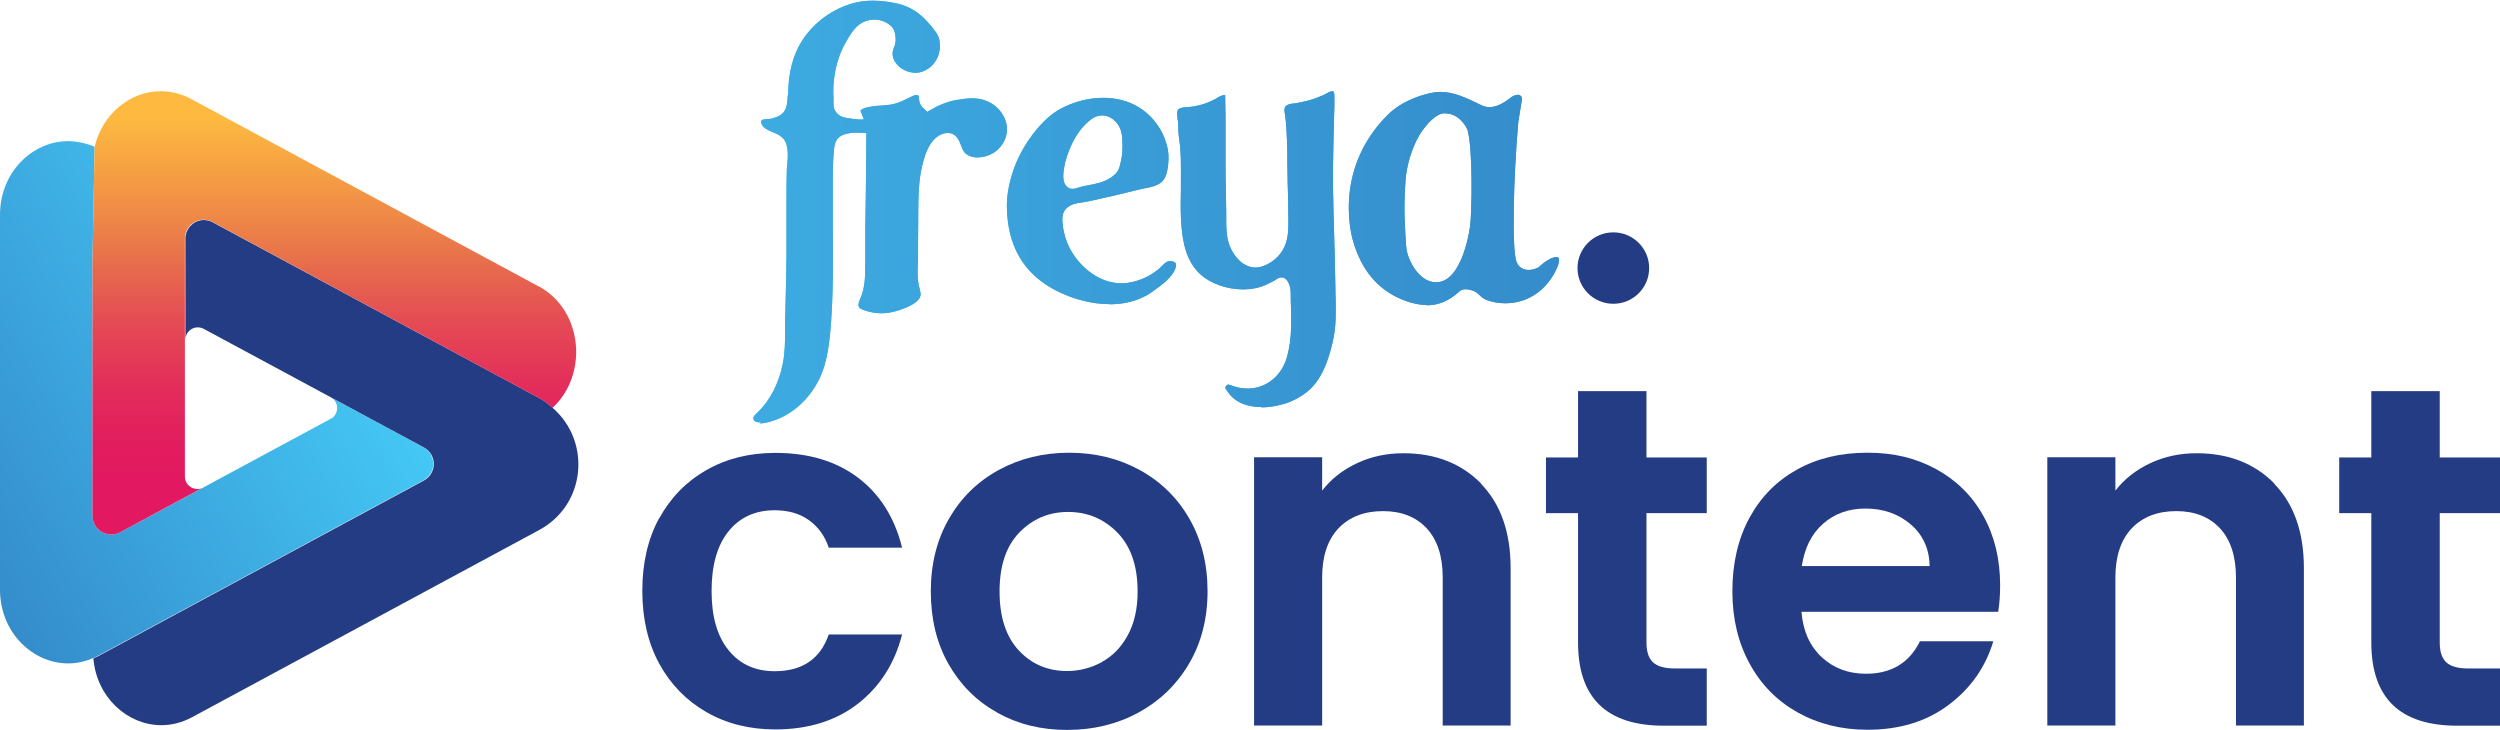 <svg width="137" height="40" viewBox="0 0 137 40" fill="none" xmlns="http://www.w3.org/2000/svg">
<g clip-path="url(#clip0_329_7029)">
<path d="M23.206 26.32C23.652 26.079 23.82 25.588 23.708 25.152C23.689 25.096 23.671 25.05 23.643 24.994C23.634 24.966 23.624 24.929 23.606 24.901C23.513 24.744 23.382 24.605 23.206 24.512L18.163 21.794C18.563 22.045 18.572 22.611 18.218 22.898L6.588 29.168C5.899 29.538 5.071 29.047 5.071 28.268V14.097L5.183 8.041C4.745 7.855 4.178 7.735 3.74 7.735C1.777 7.735 0 9.432 0 11.778V32.312C0 34.649 1.777 36.355 3.74 36.355C4.187 36.355 4.643 36.262 5.09 36.068C5.192 36.021 5.304 35.975 5.406 35.919L23.206 26.32Z" fill="url(#paint0_linear_329_7029)"/>
<path d="M30.286 22.351C30.063 22.147 29.811 21.952 29.532 21.804L11.649 12.177C11.565 12.131 11.482 12.103 11.398 12.085C11.314 12.066 11.23 12.057 11.156 12.057C11.156 12.057 11.156 12.057 11.146 12.057C11.063 12.057 10.988 12.075 10.914 12.094C10.914 12.094 10.914 12.094 10.905 12.094C10.83 12.112 10.756 12.149 10.681 12.187C10.607 12.224 10.542 12.279 10.486 12.335C10.3 12.502 10.179 12.743 10.16 13.021V18.623C10.16 18.113 10.691 17.788 11.146 18.011L23.233 24.521C23.95 24.911 23.95 25.94 23.233 26.33L5.434 35.929C5.331 35.984 5.22 36.031 5.117 36.077C5.294 38.219 6.987 39.74 8.839 39.74C9.397 39.74 9.965 39.601 10.505 39.314L29.542 29.047C32.138 27.647 32.38 24.178 30.305 22.37L30.286 22.351Z" fill="#243C83"/>
<path d="M29.513 15.692L10.476 5.425C9.927 5.129 9.36 4.999 8.811 4.999C7.136 4.999 5.601 6.242 5.182 8.059L5.07 14.097V28.268C5.07 29.047 5.908 29.538 6.587 29.168L8.904 27.916L11.053 26.756C10.616 26.914 10.132 26.599 10.132 26.116V13.067C10.132 12.288 10.96 11.797 11.649 12.168L29.523 21.804C29.811 21.962 30.053 22.147 30.276 22.351C32.23 20.561 31.979 17.018 29.513 15.683V15.692Z" fill="url(#paint1_linear_329_7029)"/>
<path d="M36.12 28.416C36.744 27.276 37.6 26.395 38.707 25.764C39.805 25.133 41.07 24.818 42.485 24.818C44.308 24.818 45.825 25.272 47.025 26.181C48.226 27.09 49.026 28.37 49.435 30.012H45.416C45.202 29.372 44.839 28.871 44.336 28.509C43.834 28.147 43.201 27.962 42.457 27.962C41.396 27.962 40.549 28.342 39.926 29.112C39.303 29.882 38.995 30.976 38.995 32.386C38.995 33.795 39.303 34.862 39.926 35.632C40.549 36.401 41.387 36.782 42.457 36.782C43.964 36.782 44.95 36.114 45.416 34.769H49.435C49.026 36.364 48.216 37.626 47.016 38.562C45.806 39.499 44.299 39.972 42.494 39.972C41.07 39.972 39.814 39.657 38.716 39.026C37.618 38.395 36.753 37.514 36.13 36.374C35.506 35.233 35.199 33.897 35.199 32.376C35.199 30.855 35.506 29.52 36.13 28.379L36.12 28.416Z" fill="#243C83"/>
<path d="M54.655 39.054C53.52 38.423 52.627 37.533 51.975 36.383C51.324 35.233 51.008 33.907 51.008 32.404C51.008 30.902 51.343 29.576 52.003 28.426C52.664 27.276 53.576 26.385 54.73 25.755C55.883 25.124 57.167 24.809 58.591 24.809C60.015 24.809 61.299 25.124 62.452 25.755C63.606 26.385 64.518 27.276 65.179 28.426C65.839 29.576 66.174 30.902 66.174 32.404C66.174 33.907 65.83 35.233 65.151 36.383C64.472 37.533 63.541 38.423 62.378 39.054C61.215 39.685 59.912 40 58.479 40C57.047 40 55.781 39.685 54.646 39.054H54.655ZM60.387 36.272C60.982 35.947 61.457 35.456 61.81 34.797C62.164 34.139 62.341 33.35 62.341 32.413C62.341 31.013 61.969 29.937 61.233 29.186C60.498 28.435 59.596 28.055 58.535 28.055C57.474 28.055 56.581 28.435 55.855 29.186C55.13 29.937 54.776 31.013 54.776 32.413C54.776 33.814 55.13 34.89 55.828 35.641C56.525 36.392 57.409 36.772 58.479 36.772C59.149 36.772 59.791 36.605 60.387 36.281V36.272Z" fill="#243C83"/>
<path d="M81.153 26.506C82.233 27.61 82.782 29.159 82.782 31.134V39.759H79.06V31.644C79.06 30.475 78.762 29.576 78.185 28.954C77.599 28.324 76.799 28.009 75.785 28.009C74.771 28.009 73.942 28.324 73.347 28.954C72.751 29.585 72.454 30.485 72.454 31.644V39.759H68.723V25.059H72.454V26.886C72.947 26.246 73.589 25.746 74.361 25.384C75.133 25.022 75.98 24.837 76.901 24.837C78.66 24.837 80.074 25.393 81.163 26.497L81.153 26.506Z" fill="#243C83"/>
<path d="M90.227 28.11V35.224C90.227 35.715 90.348 36.077 90.59 36.3C90.832 36.522 91.232 36.633 91.799 36.633H93.53V39.768H91.185C88.04 39.768 86.477 38.247 86.477 35.205V28.12H84.719V25.068H86.477V21.433H90.227V25.068H93.53V28.12H90.227V28.11Z" fill="#243C83"/>
<path d="M109.505 33.526H98.721C98.804 34.583 99.186 35.418 99.837 36.021C100.498 36.624 101.298 36.921 102.256 36.921C103.643 36.921 104.629 36.327 105.215 35.14H109.235C108.807 36.559 107.997 37.718 106.788 38.627C105.578 39.536 104.099 39.99 102.34 39.99C100.916 39.99 99.651 39.675 98.516 39.044C97.39 38.414 96.506 37.523 95.883 36.373C95.25 35.223 94.934 33.897 94.934 32.395C94.934 30.892 95.241 29.538 95.864 28.388C96.487 27.238 97.353 26.357 98.469 25.736C99.586 25.114 100.87 24.808 102.331 24.808C103.792 24.808 104.992 25.105 106.099 25.708C107.206 26.311 108.072 27.164 108.686 28.268C109.3 29.371 109.607 30.642 109.607 32.079C109.607 32.608 109.57 33.09 109.505 33.508V33.526ZM105.745 31.031C105.727 30.076 105.383 29.316 104.703 28.731C104.024 28.156 103.205 27.869 102.228 27.869C101.307 27.869 100.526 28.147 99.902 28.704C99.269 29.26 98.888 30.039 98.739 31.022H105.736L105.745 31.031Z" fill="#243C83"/>
<path d="M124.624 26.506C125.704 27.61 126.253 29.159 126.253 31.134V39.759H122.531V31.644C122.531 30.475 122.233 29.576 121.656 28.954C121.07 28.324 120.27 28.009 119.255 28.009C118.241 28.009 117.413 28.324 116.818 28.954C116.222 29.585 115.924 30.485 115.924 31.644V39.759H112.193V25.059H115.924V26.886C116.418 26.246 117.06 25.746 117.832 25.384C118.604 25.022 119.451 24.837 120.372 24.837C122.131 24.837 123.545 25.393 124.634 26.497L124.624 26.506Z" fill="#243C83"/>
<path d="M133.698 28.11V35.224C133.698 35.715 133.819 36.077 134.061 36.3C134.303 36.522 134.703 36.633 135.27 36.633H137.001V39.768H134.656C131.511 39.768 129.948 38.247 129.948 35.205V28.12H128.189V25.068H129.948V21.433H133.698V25.068H137.001V28.12H133.698V28.11Z" fill="#243C83"/>
<path d="M41.684 23.149C41.507 23.149 41.293 23.111 41.284 22.935C41.274 22.824 41.386 22.713 41.507 22.611C41.535 22.583 41.563 22.564 41.581 22.537C42.205 21.915 42.67 21.015 42.884 19.995C43.014 19.383 43.024 18.753 43.024 18.14C43.024 17.946 43.024 17.742 43.024 17.547C43.033 17.176 43.042 16.814 43.052 16.443L43.07 15.729C43.07 15.442 43.089 15.164 43.089 14.876C43.089 14.607 43.089 14.329 43.098 14.06C43.098 13.448 43.098 12.826 43.098 12.223C43.098 11.788 43.098 11.352 43.098 10.916C43.098 10.332 43.098 9.821 43.117 9.348C43.117 9.228 43.126 9.107 43.145 8.978C43.173 8.644 43.2 8.291 43.107 7.957C43.042 7.707 42.949 7.586 42.754 7.447C42.624 7.355 42.475 7.29 42.326 7.234C42.084 7.132 41.851 7.03 41.749 6.826C41.73 6.798 41.665 6.64 41.749 6.585C41.814 6.538 41.916 6.538 42.028 6.529C42.112 6.529 42.196 6.52 42.27 6.501C42.568 6.427 42.921 6.307 43.061 5.945C43.126 5.778 43.135 5.611 43.154 5.444C43.154 5.333 43.173 5.231 43.191 5.129V5.11V5.092C43.21 3.942 43.47 2.977 43.964 2.217C44.615 1.215 45.61 0.492 46.783 0.167C47.09 0.083 47.453 0.037 47.843 0.037C48.272 0.037 48.727 0.093 49.165 0.195C49.862 0.352 50.411 0.705 50.933 1.317L50.979 1.373C51.175 1.604 51.416 1.892 51.472 2.152C51.547 2.541 51.5 2.931 51.323 3.255C51.109 3.654 50.691 3.951 50.253 3.988C50.216 3.988 50.179 3.988 50.151 3.988C49.732 3.988 49.276 3.747 49.053 3.394C48.941 3.218 48.839 2.931 48.988 2.606C49.044 2.486 49.072 2.356 49.081 2.226C49.09 2.05 49.062 1.66 48.867 1.465C48.625 1.215 48.281 1.076 47.918 1.076C47.602 1.076 47.294 1.178 47.053 1.373C46.745 1.614 46.513 2.031 46.336 2.337C46.141 2.68 45.992 3.051 45.88 3.441C45.769 3.83 45.703 4.238 45.675 4.665C45.666 4.878 45.657 5.101 45.675 5.323C45.675 5.361 45.675 5.416 45.675 5.463C45.675 5.667 45.666 5.898 45.75 6.047C45.945 6.381 46.206 6.436 46.494 6.483H46.559C46.718 6.52 46.894 6.538 47.081 6.548H47.341L47.248 6.307C47.22 6.232 47.192 6.149 47.155 6.075C47.173 6.019 47.285 5.908 47.788 5.834C47.946 5.806 48.104 5.796 48.262 5.787C48.495 5.769 48.746 5.759 48.988 5.694C49.267 5.63 49.528 5.5 49.77 5.379C49.844 5.342 49.918 5.305 50.002 5.268C50.067 5.24 50.123 5.221 50.17 5.212C50.197 5.212 50.216 5.212 50.244 5.212C50.281 5.212 50.3 5.221 50.309 5.231C50.346 5.259 50.356 5.277 50.365 5.407C50.365 5.453 50.365 5.509 50.384 5.565C50.43 5.778 50.57 5.908 50.691 6.019L50.812 6.13L50.923 6.065C51.454 5.75 51.928 5.565 52.412 5.481C52.682 5.435 52.989 5.388 53.277 5.388H53.333C54.124 5.407 54.766 5.824 55.064 6.511C55.222 6.882 55.222 7.271 55.064 7.651C54.812 8.245 54.226 8.625 53.556 8.625C53.556 8.625 53.491 8.625 53.454 8.625C53.221 8.607 53.017 8.523 52.868 8.365C52.784 8.282 52.728 8.134 52.672 7.985C52.561 7.698 52.421 7.336 52.012 7.29C51.984 7.29 51.956 7.29 51.919 7.29C51.705 7.29 51.481 7.382 51.286 7.549C50.83 7.957 50.663 8.56 50.523 9.135C50.337 9.933 50.328 10.786 50.319 11.602C50.319 11.769 50.319 11.927 50.319 12.094C50.309 12.734 50.309 13.364 50.309 13.948C50.309 14.097 50.309 14.245 50.3 14.403C50.281 14.839 50.263 15.293 50.365 15.701L50.384 15.776C50.411 15.896 50.449 16.017 50.449 16.128C50.449 16.378 50.197 16.619 49.686 16.842C49.193 17.055 48.737 17.167 48.29 17.167C47.955 17.167 47.62 17.102 47.304 16.981C47.211 16.944 47.118 16.907 47.071 16.833C47.006 16.721 47.071 16.555 47.108 16.453C47.425 15.766 47.415 15.099 47.415 14.394V14.245C47.406 13.105 47.415 11.945 47.443 10.823C47.453 9.914 47.471 8.968 47.471 8.041C47.471 7.948 47.471 7.865 47.471 7.772C47.471 7.67 47.471 7.559 47.471 7.457V7.29L47.304 7.28C47.173 7.28 47.062 7.271 46.959 7.271C46.68 7.271 46.457 7.299 46.252 7.373C45.75 7.531 45.713 8.022 45.694 8.282C45.666 8.616 45.648 8.987 45.638 9.404C45.638 9.886 45.638 10.378 45.638 10.86C45.638 11.055 45.638 11.24 45.638 11.435C45.638 11.788 45.638 12.149 45.638 12.502C45.648 14.19 45.666 15.924 45.545 17.63C45.489 18.391 45.415 19.207 45.192 19.995C44.717 21.646 43.414 22.898 41.87 23.186C41.823 23.186 41.74 23.204 41.656 23.204L41.684 23.149ZM69.114 22.305C68.658 22.305 68.025 22.212 67.56 21.795C67.467 21.711 67.374 21.609 67.299 21.498C67.281 21.47 67.262 21.442 67.243 21.414C67.197 21.349 67.141 21.285 67.15 21.238C67.15 21.164 67.253 21.071 67.318 21.071L67.43 21.108C67.55 21.155 67.681 21.192 67.82 21.229C68.016 21.275 68.202 21.294 68.388 21.294C68.555 21.294 68.713 21.275 68.862 21.238C69.672 21.043 70.305 20.403 70.537 19.532C70.798 18.567 70.779 17.566 70.733 16.453C70.733 16.388 70.733 16.323 70.733 16.249C70.733 16.082 70.733 15.905 70.695 15.729C70.686 15.683 70.584 15.284 70.314 15.21C70.286 15.21 70.258 15.201 70.23 15.201C70.1 15.201 69.988 15.275 69.904 15.33C69.877 15.349 69.858 15.367 69.83 15.377L69.728 15.432C69.597 15.497 69.477 15.562 69.346 15.618C68.993 15.776 68.565 15.859 68.118 15.859C67.243 15.859 66.35 15.544 65.792 15.043C65.345 14.635 65.047 14.088 64.889 13.383C64.675 12.418 64.694 11.361 64.713 10.35C64.713 10.183 64.713 10.007 64.713 9.84V9.757C64.713 9.08 64.731 8.384 64.629 7.698C64.582 7.41 64.564 7.076 64.564 6.78C64.564 6.696 64.545 6.631 64.536 6.557C64.517 6.399 64.499 6.242 64.517 6.112C64.545 5.936 64.722 5.889 65.066 5.871C65.615 5.834 66.164 5.676 66.648 5.398L66.704 5.361C66.787 5.314 66.871 5.268 66.955 5.24C67.001 5.221 67.048 5.212 67.094 5.212C67.122 5.212 67.141 5.212 67.141 5.212C67.141 5.221 67.141 5.286 67.141 5.333C67.141 5.37 67.141 5.398 67.141 5.435C67.141 5.741 67.16 6.038 67.16 6.344C67.16 6.844 67.16 7.355 67.16 7.846C67.16 8.365 67.16 8.903 67.16 9.423C67.169 10.146 67.188 10.879 67.197 11.602C67.197 11.713 67.197 11.825 67.197 11.927C67.197 12.335 67.197 12.761 67.29 13.169C67.43 13.791 67.988 14.663 68.807 14.663C68.9 14.663 68.993 14.653 69.086 14.626C69.542 14.505 70.016 14.162 70.277 13.735C70.612 13.197 70.612 12.548 70.602 11.973C70.602 11.268 70.584 10.638 70.565 10.053C70.556 9.673 70.556 9.284 70.546 8.903C70.546 8.523 70.546 8.134 70.528 7.753C70.509 7.234 70.491 6.724 70.407 6.214C70.37 6 70.388 5.88 70.463 5.815C70.574 5.713 70.733 5.685 70.919 5.667H70.956C71.198 5.63 71.44 5.574 71.663 5.518C71.942 5.444 72.221 5.342 72.482 5.231C72.528 5.212 72.584 5.175 72.649 5.147C72.742 5.092 72.845 5.036 72.938 5.008C72.966 5.008 72.994 4.999 73.012 4.999C73.04 4.999 73.059 4.999 73.087 5.045C73.124 5.11 73.124 5.212 73.124 5.333C73.124 5.425 73.124 5.509 73.124 5.602C73.124 5.648 73.124 5.694 73.124 5.741V5.824C73.105 6.548 73.077 7.308 73.068 8.041C73.04 9.265 73.04 10.276 73.068 11.203C73.068 11.277 73.077 11.667 73.077 11.667L73.105 12.632C73.133 13.568 73.161 14.672 73.18 15.785C73.18 15.943 73.18 16.1 73.189 16.258C73.208 17.102 73.226 17.899 73.04 18.697C72.808 19.708 72.445 20.83 71.607 21.488C71.254 21.767 70.835 21.989 70.407 22.119C70.109 22.212 69.635 22.323 69.123 22.323L69.114 22.305ZM78.186 16.712C77.748 16.712 77.274 16.601 76.771 16.388C75.469 15.822 74.613 14.793 74.157 13.234C74.138 13.188 72.938 9.395 76.046 6.297C76.929 5.416 78.176 5.138 78.539 5.073C78.669 5.054 78.8 5.036 78.93 5.036C79.637 5.036 80.326 5.342 81.144 5.75C81.303 5.834 81.47 5.871 81.628 5.871C81.982 5.871 82.373 5.685 82.838 5.314C82.866 5.286 83.052 5.194 83.191 5.194C83.229 5.194 83.257 5.194 83.275 5.212C83.415 5.296 83.415 5.398 83.396 5.472C83.377 5.574 83.219 6.557 83.201 6.696C82.94 9.673 82.838 13.578 83.098 14.329C83.201 14.626 83.443 14.793 83.768 14.793C83.926 14.793 84.103 14.755 84.271 14.672H84.299L84.317 14.644C84.885 14.125 85.201 14.088 85.285 14.088C85.378 14.088 85.397 14.125 85.406 14.134C85.452 14.208 85.452 14.384 85.322 14.681C84.782 15.896 83.731 16.619 82.493 16.619C82.149 16.619 81.805 16.564 81.479 16.443C81.284 16.369 81.182 16.267 81.07 16.165C80.986 16.082 80.893 15.998 80.772 15.952C80.605 15.887 80.447 15.85 80.316 15.85C80.102 15.85 79.991 15.943 79.953 15.989C79.404 16.49 78.828 16.731 78.176 16.731L78.186 16.712ZM79.19 6.205C78.688 6.205 78.176 6.807 77.841 7.308C77.813 7.355 77.246 8.198 77.05 9.599C77.022 9.784 76.92 11.129 76.985 12.242C76.985 12.344 76.995 12.474 77.004 12.622C77.022 12.975 77.041 13.411 77.078 13.67C77.171 14.282 77.767 15.47 78.697 15.47C80.186 15.47 80.567 12.372 80.567 12.344C80.66 11.546 80.716 8.217 80.428 7.15C80.372 6.946 79.944 6.214 79.2 6.214L79.19 6.205ZM60.795 16.666C59.837 16.666 58.804 16.397 57.874 15.924C56.087 14.996 55.203 13.485 55.175 11.296C55.175 10.768 55.269 10.165 55.473 9.506C55.706 8.764 56.078 8.05 56.58 7.382C57.102 6.696 57.595 6.242 58.134 5.954C58.73 5.639 59.39 5.435 60.06 5.379C60.191 5.37 60.33 5.361 60.46 5.361C61.177 5.361 61.847 5.537 62.396 5.871C63.047 6.269 63.559 6.891 63.829 7.605C63.996 8.041 64.052 8.403 64.033 8.755C64.015 9.061 63.977 9.627 63.726 9.905C63.494 10.165 63.103 10.248 62.721 10.322C62.619 10.341 62.517 10.369 62.424 10.387C61.893 10.517 61.363 10.647 60.842 10.768L60.628 10.814C60.274 10.897 59.902 10.981 59.539 11.055C59.465 11.064 59.39 11.083 59.316 11.092C59.028 11.129 58.711 11.175 58.46 11.398C58.144 11.676 58.209 12.103 58.255 12.418V12.465C58.311 12.817 58.413 13.151 58.553 13.466C59.009 14.459 60.116 15.525 61.456 15.525C61.558 15.525 61.661 15.525 61.763 15.507C62.154 15.451 62.545 15.33 62.898 15.145C63.084 15.043 63.261 14.932 63.438 14.793C63.512 14.737 63.587 14.663 63.652 14.598C63.791 14.459 63.912 14.329 64.071 14.31C64.089 14.31 64.108 14.31 64.126 14.31C64.247 14.31 64.35 14.347 64.406 14.403C64.461 14.459 64.471 14.524 64.406 14.718C64.229 15.21 63.661 15.618 63.205 15.943L63.075 16.035C63.01 16.082 62.945 16.128 62.87 16.165C62.284 16.499 61.586 16.675 60.814 16.675L60.795 16.666ZM60.405 6.325C60.2 6.325 59.995 6.39 59.818 6.52C59.567 6.705 59.334 6.946 59.13 7.225C58.786 7.698 58.534 8.273 58.348 8.996V9.015L58.33 9.089C58.274 9.423 58.172 9.97 58.478 10.239C58.562 10.313 58.665 10.35 58.776 10.35C58.897 10.35 59.018 10.304 59.12 10.276C59.158 10.257 59.204 10.248 59.232 10.239C59.372 10.202 59.521 10.174 59.669 10.146C59.753 10.127 59.837 10.118 59.911 10.1C60.321 10.016 60.823 9.868 61.177 9.478C61.326 9.302 61.372 9.089 61.41 8.903L61.428 8.829C61.493 8.542 61.521 8.245 61.512 7.948V7.911C61.502 7.484 61.493 7.048 61.149 6.678C60.944 6.455 60.674 6.325 60.386 6.325H60.405Z" fill="url(#paint2_linear_329_7029)"/>
<path d="M41.684 23.149C41.507 23.149 41.293 23.111 41.284 22.935C41.274 22.824 41.386 22.713 41.507 22.611C41.535 22.583 41.563 22.564 41.581 22.537C42.205 21.915 42.67 21.015 42.884 19.995C43.014 19.383 43.024 18.753 43.024 18.14C43.024 17.946 43.024 17.742 43.024 17.547C43.033 17.176 43.042 16.814 43.052 16.443L43.07 15.729C43.07 15.442 43.089 15.164 43.089 14.876C43.089 14.607 43.089 14.329 43.098 14.06C43.098 13.448 43.098 12.826 43.098 12.223C43.098 11.788 43.098 11.352 43.098 10.916C43.098 10.332 43.098 9.821 43.117 9.348C43.117 9.228 43.126 9.107 43.145 8.978C43.173 8.644 43.2 8.291 43.107 7.957C43.042 7.707 42.949 7.586 42.754 7.447C42.624 7.355 42.475 7.29 42.326 7.234C42.084 7.132 41.851 7.03 41.749 6.826C41.73 6.798 41.665 6.64 41.749 6.585C41.814 6.538 41.916 6.538 42.028 6.529C42.112 6.529 42.196 6.52 42.27 6.501C42.568 6.427 42.921 6.307 43.061 5.945C43.126 5.778 43.135 5.611 43.154 5.444C43.154 5.333 43.173 5.231 43.191 5.129V5.11V5.092C43.21 3.942 43.47 2.977 43.964 2.217C44.615 1.215 45.61 0.492 46.783 0.167C47.09 0.083 47.453 0.037 47.843 0.037C48.272 0.037 48.727 0.093 49.165 0.195C49.862 0.352 50.411 0.705 50.933 1.317L50.979 1.373C51.175 1.604 51.416 1.892 51.472 2.152C51.547 2.541 51.5 2.931 51.323 3.255C51.109 3.654 50.691 3.951 50.253 3.988C50.216 3.988 50.179 3.988 50.151 3.988C49.732 3.988 49.276 3.747 49.053 3.394C48.941 3.218 48.839 2.931 48.988 2.606C49.044 2.486 49.072 2.356 49.081 2.226C49.09 2.05 49.062 1.66 48.867 1.465C48.625 1.215 48.281 1.076 47.918 1.076C47.602 1.076 47.294 1.178 47.053 1.373C46.745 1.614 46.513 2.031 46.336 2.337C46.141 2.68 45.992 3.051 45.88 3.441C45.769 3.83 45.703 4.238 45.675 4.665C45.666 4.878 45.657 5.101 45.675 5.323C45.675 5.361 45.675 5.416 45.675 5.463C45.675 5.667 45.666 5.898 45.75 6.047C45.945 6.381 46.206 6.436 46.494 6.483H46.559C46.718 6.52 46.894 6.538 47.081 6.548H47.341L47.248 6.307C47.22 6.232 47.192 6.149 47.155 6.075C47.173 6.019 47.285 5.908 47.788 5.834C47.946 5.806 48.104 5.796 48.262 5.787C48.495 5.769 48.746 5.759 48.988 5.694C49.267 5.63 49.528 5.5 49.77 5.379C49.844 5.342 49.918 5.305 50.002 5.268C50.067 5.24 50.123 5.221 50.17 5.212C50.197 5.212 50.216 5.212 50.244 5.212C50.281 5.212 50.3 5.221 50.309 5.231C50.346 5.259 50.356 5.277 50.365 5.407C50.365 5.453 50.365 5.509 50.384 5.565C50.43 5.778 50.57 5.908 50.691 6.019L50.812 6.13L50.923 6.065C51.454 5.75 51.928 5.565 52.412 5.481C52.682 5.435 52.989 5.388 53.277 5.388H53.333C54.124 5.407 54.766 5.824 55.064 6.511C55.222 6.882 55.222 7.271 55.064 7.651C54.812 8.245 54.226 8.625 53.556 8.625C53.556 8.625 53.491 8.625 53.454 8.625C53.221 8.607 53.017 8.523 52.868 8.365C52.784 8.282 52.728 8.134 52.672 7.985C52.561 7.698 52.421 7.336 52.012 7.29C51.984 7.29 51.956 7.29 51.919 7.29C51.705 7.29 51.481 7.382 51.286 7.549C50.83 7.957 50.663 8.56 50.523 9.135C50.337 9.933 50.328 10.786 50.319 11.602C50.319 11.769 50.319 11.927 50.319 12.094C50.309 12.734 50.309 13.364 50.309 13.948C50.309 14.097 50.309 14.245 50.3 14.403C50.281 14.839 50.263 15.293 50.365 15.701L50.384 15.776C50.411 15.896 50.449 16.017 50.449 16.128C50.449 16.378 50.197 16.619 49.686 16.842C49.193 17.055 48.737 17.167 48.29 17.167C47.955 17.167 47.62 17.102 47.304 16.981C47.211 16.944 47.118 16.907 47.071 16.833C47.006 16.721 47.071 16.555 47.108 16.453C47.425 15.766 47.415 15.099 47.415 14.394V14.245C47.406 13.105 47.415 11.945 47.443 10.823C47.453 9.914 47.471 8.968 47.471 8.041C47.471 7.948 47.471 7.865 47.471 7.772C47.471 7.67 47.471 7.559 47.471 7.457V7.29L47.304 7.28C47.173 7.28 47.062 7.271 46.959 7.271C46.68 7.271 46.457 7.299 46.252 7.373C45.75 7.531 45.713 8.022 45.694 8.282C45.666 8.616 45.648 8.987 45.638 9.404C45.638 9.886 45.638 10.378 45.638 10.86C45.638 11.055 45.638 11.24 45.638 11.435C45.638 11.788 45.638 12.149 45.638 12.502C45.648 14.19 45.666 15.924 45.545 17.63C45.489 18.391 45.415 19.207 45.192 19.995C44.717 21.646 43.414 22.898 41.87 23.186C41.823 23.186 41.74 23.204 41.656 23.204L41.684 23.149ZM69.114 22.305C68.658 22.305 68.025 22.212 67.56 21.795C67.467 21.711 67.374 21.609 67.299 21.498C67.281 21.47 67.262 21.442 67.243 21.414C67.197 21.349 67.141 21.285 67.15 21.238C67.15 21.164 67.253 21.071 67.318 21.071L67.43 21.108C67.55 21.155 67.681 21.192 67.82 21.229C68.016 21.275 68.202 21.294 68.388 21.294C68.555 21.294 68.713 21.275 68.862 21.238C69.672 21.043 70.305 20.403 70.537 19.532C70.798 18.567 70.779 17.566 70.733 16.453C70.733 16.388 70.733 16.323 70.733 16.249C70.733 16.082 70.733 15.905 70.695 15.729C70.686 15.683 70.584 15.284 70.314 15.21C70.286 15.21 70.258 15.201 70.23 15.201C70.1 15.201 69.988 15.275 69.904 15.33C69.877 15.349 69.858 15.367 69.83 15.377L69.728 15.432C69.597 15.497 69.477 15.562 69.346 15.618C68.993 15.776 68.565 15.859 68.118 15.859C67.243 15.859 66.35 15.544 65.792 15.043C65.345 14.635 65.047 14.088 64.889 13.383C64.675 12.418 64.694 11.361 64.713 10.35C64.713 10.183 64.713 10.007 64.713 9.84V9.757C64.713 9.08 64.731 8.384 64.629 7.698C64.582 7.41 64.564 7.076 64.564 6.78C64.564 6.696 64.545 6.631 64.536 6.557C64.517 6.399 64.499 6.242 64.517 6.112C64.545 5.936 64.722 5.889 65.066 5.871C65.615 5.834 66.164 5.676 66.648 5.398L66.704 5.361C66.787 5.314 66.871 5.268 66.955 5.24C67.001 5.221 67.048 5.212 67.094 5.212C67.122 5.212 67.141 5.212 67.141 5.212C67.141 5.221 67.141 5.286 67.141 5.333C67.141 5.37 67.141 5.398 67.141 5.435C67.141 5.741 67.16 6.038 67.16 6.344C67.16 6.844 67.16 7.355 67.16 7.846C67.16 8.365 67.16 8.903 67.16 9.423C67.169 10.146 67.188 10.879 67.197 11.602C67.197 11.713 67.197 11.825 67.197 11.927C67.197 12.335 67.197 12.761 67.29 13.169C67.43 13.791 67.988 14.663 68.807 14.663C68.9 14.663 68.993 14.653 69.086 14.626C69.542 14.505 70.016 14.162 70.277 13.735C70.612 13.197 70.612 12.548 70.602 11.973C70.602 11.268 70.584 10.638 70.565 10.053C70.556 9.673 70.556 9.284 70.546 8.903C70.546 8.523 70.546 8.134 70.528 7.753C70.509 7.234 70.491 6.724 70.407 6.214C70.37 6 70.388 5.88 70.463 5.815C70.574 5.713 70.733 5.685 70.919 5.667H70.956C71.198 5.63 71.44 5.574 71.663 5.518C71.942 5.444 72.221 5.342 72.482 5.231C72.528 5.212 72.584 5.175 72.649 5.147C72.742 5.092 72.845 5.036 72.938 5.008C72.966 5.008 72.994 4.999 73.012 4.999C73.04 4.999 73.059 4.999 73.087 5.045C73.124 5.11 73.124 5.212 73.124 5.333C73.124 5.425 73.124 5.509 73.124 5.602C73.124 5.648 73.124 5.694 73.124 5.741V5.824C73.105 6.548 73.077 7.308 73.068 8.041C73.04 9.265 73.04 10.276 73.068 11.203C73.068 11.277 73.077 11.667 73.077 11.667L73.105 12.632C73.133 13.568 73.161 14.672 73.18 15.785C73.18 15.943 73.18 16.1 73.189 16.258C73.208 17.102 73.226 17.899 73.04 18.697C72.808 19.708 72.445 20.83 71.607 21.488C71.254 21.767 70.835 21.989 70.407 22.119C70.109 22.212 69.635 22.323 69.123 22.323L69.114 22.305ZM78.186 16.712C77.748 16.712 77.274 16.601 76.771 16.388C75.469 15.822 74.613 14.793 74.157 13.234C74.138 13.188 72.938 9.395 76.046 6.297C76.929 5.416 78.176 5.138 78.539 5.073C78.669 5.054 78.8 5.036 78.93 5.036C79.637 5.036 80.326 5.342 81.144 5.75C81.303 5.834 81.47 5.871 81.628 5.871C81.982 5.871 82.373 5.685 82.838 5.314C82.866 5.286 83.052 5.194 83.191 5.194C83.229 5.194 83.257 5.194 83.275 5.212C83.415 5.296 83.415 5.398 83.396 5.472C83.377 5.574 83.219 6.557 83.201 6.696C82.94 9.673 82.838 13.578 83.098 14.329C83.201 14.626 83.443 14.793 83.768 14.793C83.926 14.793 84.103 14.755 84.271 14.672H84.299L84.317 14.644C84.885 14.125 85.201 14.088 85.285 14.088C85.378 14.088 85.397 14.125 85.406 14.134C85.452 14.208 85.452 14.384 85.322 14.681C84.782 15.896 83.731 16.619 82.493 16.619C82.149 16.619 81.805 16.564 81.479 16.443C81.284 16.369 81.182 16.267 81.07 16.165C80.986 16.082 80.893 15.998 80.772 15.952C80.605 15.887 80.447 15.85 80.316 15.85C80.102 15.85 79.991 15.943 79.953 15.989C79.404 16.49 78.828 16.731 78.176 16.731L78.186 16.712ZM79.19 6.205C78.688 6.205 78.176 6.807 77.841 7.308C77.813 7.355 77.246 8.198 77.05 9.599C77.022 9.784 76.92 11.129 76.985 12.242C76.985 12.344 76.995 12.474 77.004 12.622C77.022 12.975 77.041 13.411 77.078 13.67C77.171 14.282 77.767 15.47 78.697 15.47C80.186 15.47 80.567 12.372 80.567 12.344C80.66 11.546 80.716 8.217 80.428 7.15C80.372 6.946 79.944 6.214 79.2 6.214L79.19 6.205ZM60.795 16.666C59.837 16.666 58.804 16.397 57.874 15.924C56.087 14.996 55.203 13.485 55.175 11.296C55.175 10.768 55.269 10.165 55.473 9.506C55.706 8.764 56.078 8.05 56.58 7.382C57.102 6.696 57.595 6.242 58.134 5.954C58.73 5.639 59.39 5.435 60.06 5.379C60.191 5.37 60.33 5.361 60.46 5.361C61.177 5.361 61.847 5.537 62.396 5.871C63.047 6.269 63.559 6.891 63.829 7.605C63.996 8.041 64.052 8.403 64.033 8.755C64.015 9.061 63.977 9.627 63.726 9.905C63.494 10.165 63.103 10.248 62.721 10.322C62.619 10.341 62.517 10.369 62.424 10.387C61.893 10.517 61.363 10.647 60.842 10.768L60.628 10.814C60.274 10.897 59.902 10.981 59.539 11.055C59.465 11.064 59.39 11.083 59.316 11.092C59.028 11.129 58.711 11.175 58.46 11.398C58.144 11.676 58.209 12.103 58.255 12.418V12.465C58.311 12.817 58.413 13.151 58.553 13.466C59.009 14.459 60.116 15.525 61.456 15.525C61.558 15.525 61.661 15.525 61.763 15.507C62.154 15.451 62.545 15.33 62.898 15.145C63.084 15.043 63.261 14.932 63.438 14.793C63.512 14.737 63.587 14.663 63.652 14.598C63.791 14.459 63.912 14.329 64.071 14.31C64.089 14.31 64.108 14.31 64.126 14.31C64.247 14.31 64.35 14.347 64.406 14.403C64.461 14.459 64.471 14.524 64.406 14.718C64.229 15.21 63.661 15.618 63.205 15.943L63.075 16.035C63.01 16.082 62.945 16.128 62.87 16.165C62.284 16.499 61.586 16.675 60.814 16.675L60.795 16.666ZM60.405 6.325C60.2 6.325 59.995 6.39 59.818 6.52C59.567 6.705 59.334 6.946 59.13 7.225C58.786 7.698 58.534 8.273 58.348 8.996V9.015L58.33 9.089C58.274 9.423 58.172 9.97 58.478 10.239C58.562 10.313 58.665 10.35 58.776 10.35C58.897 10.35 59.018 10.304 59.12 10.276C59.158 10.257 59.204 10.248 59.232 10.239C59.372 10.202 59.521 10.174 59.669 10.146C59.753 10.127 59.837 10.118 59.911 10.1C60.321 10.016 60.823 9.868 61.177 9.478C61.326 9.302 61.372 9.089 61.41 8.903L61.428 8.829C61.493 8.542 61.521 8.245 61.512 7.948V7.911C61.502 7.484 61.493 7.048 61.149 6.678C60.944 6.455 60.674 6.325 60.386 6.325H60.405Z" fill="url(#paint3_linear_329_7029)"/>
<path d="M88.41 16.647C89.495 16.647 90.374 15.771 90.374 14.69C90.374 13.61 89.495 12.733 88.41 12.733C87.326 12.733 86.447 13.61 86.447 14.69C86.447 15.771 87.326 16.647 88.41 16.647Z" fill="#243C83"/>
</g>
<defs>
<linearGradient id="paint0_linear_329_7029" x1="-3.889" y1="26.756" x2="17.504" y2="14.361" gradientUnits="userSpaceOnUse">
<stop stop-color="#358CCB"/>
<stop offset="1" stop-color="#44C8F5"/>
</linearGradient>
<linearGradient id="paint1_linear_329_7029" x1="18.32" y1="6.557" x2="18.32" y2="26.617" gradientUnits="userSpaceOnUse">
<stop stop-color="#FDB940"/>
<stop offset="0.19" stop-color="#F39745"/>
<stop offset="0.39" stop-color="#E76F4C"/>
<stop offset="0.41" stop-color="#E6694D"/>
<stop offset="0.58" stop-color="#E44655"/>
<stop offset="0.74" stop-color="#E32C5B"/>
<stop offset="0.88" stop-color="#E21D5E"/>
<stop offset="1" stop-color="#E21860"/>
</linearGradient>
<linearGradient id="paint2_linear_329_7029" x1="41.274" y1="11.574" x2="85.434" y2="11.574" gradientUnits="userSpaceOnUse">
<stop stop-color="#44C8F5"/>
<stop offset="1" stop-color="#358CCB"/>
</linearGradient>
<linearGradient id="paint3_linear_329_7029" x1="-0" y1="1.09164e-05" x2="85.434" y2="1.09164e-05" gradientUnits="userSpaceOnUse">
<stop stop-color="#44C8F5"/>
<stop offset="1" stop-color="#358CCB"/>
</linearGradient>
<clipPath id="clip0_329_7029">
<rect width="137" height="40" fill="white"/>
</clipPath>
</defs>
</svg>
